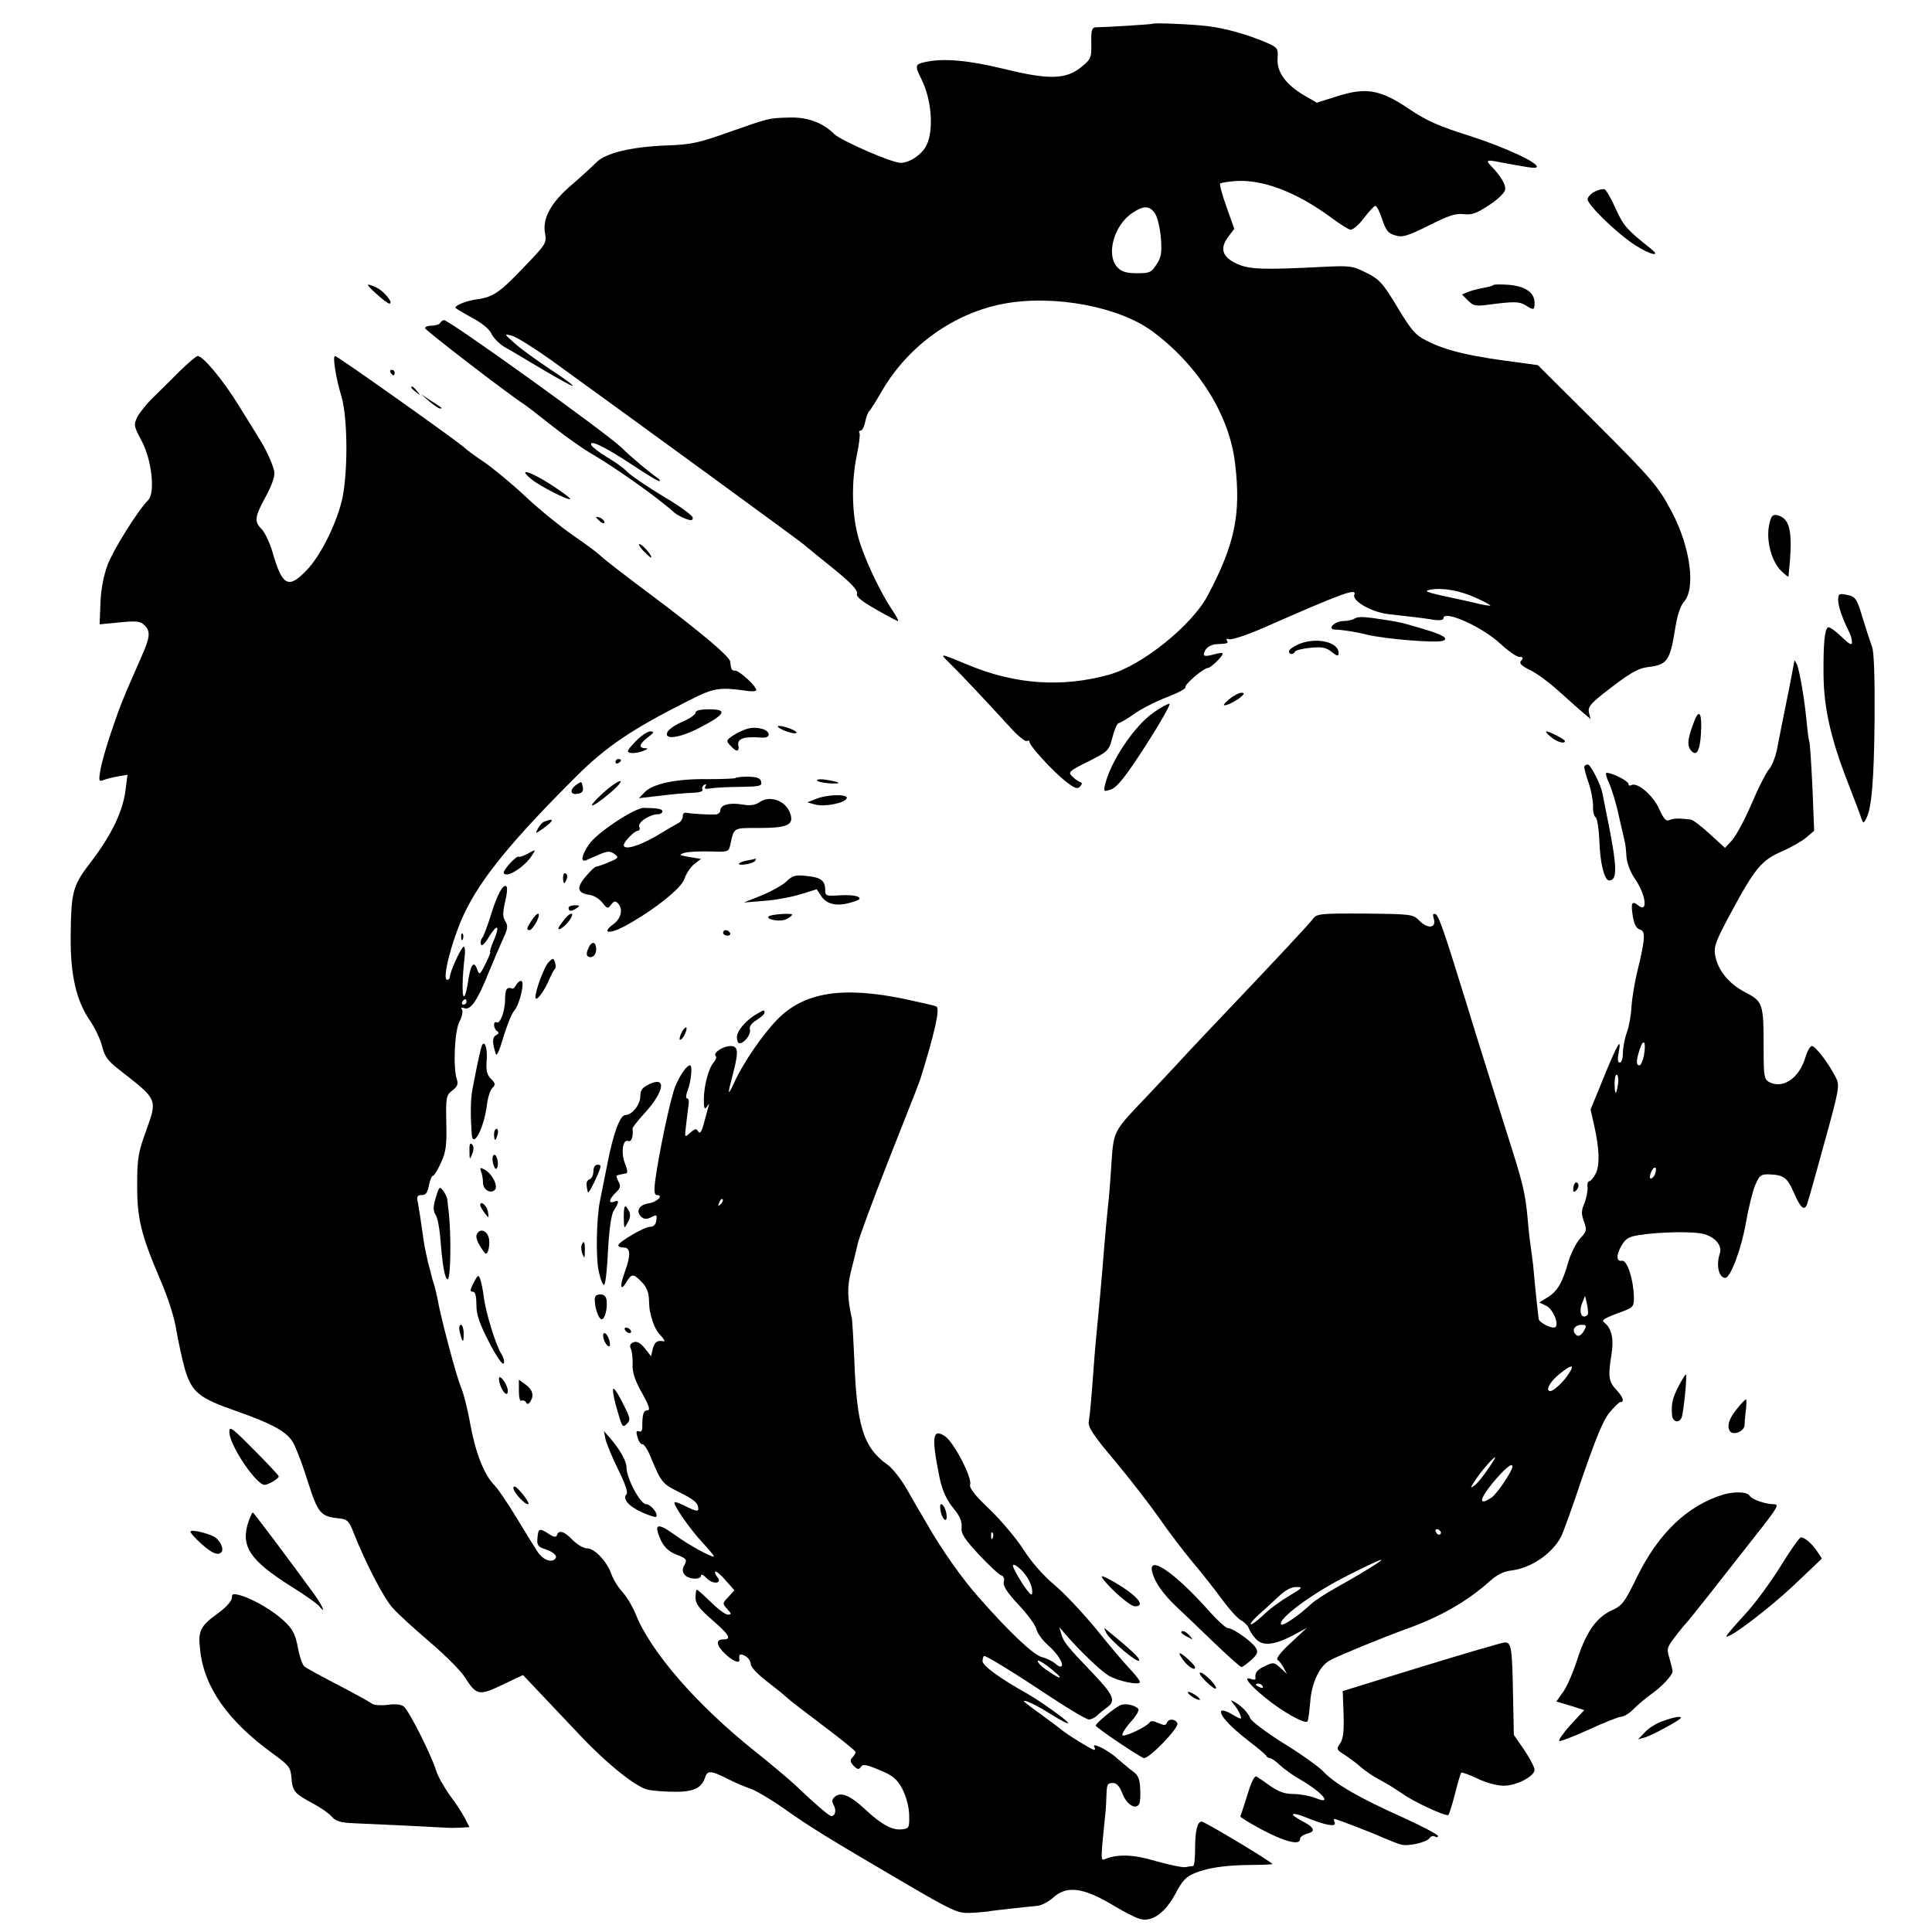 <?xml version="1.0" encoding="UTF-8" standalone="no"?>
<svg xmlns="http://www.w3.org/2000/svg" version="1.0" width="700pt" height="700pt" viewBox="0 0 700 700" preserveAspectRatio="xMidYMid meet">
  <g transform="translate(0,700) scale(0.1,-0.1)" fill="#000000" stroke="none">
    <path d="M4177 6914 c-2 -2 -156 -12 -208 -13 -13 -1 -16 -12 -15 -57 1 -53 -1 -58 -35 -86 -56 -46 -117 -48 -280 -8 -131 32 -222 40 -288 25 -36 -8 -37 -13 -12 -63 37 -74 45 -186 17 -240 -17 -33 -61 -62 -93 -62 -32 0 -215 80 -240 104 -42 42 -99 63 -167 60 -73 -2 -70 -2 -221 -55 -104 -37 -133 -43 -220 -46 -127 -5 -221 -27 -255 -62 -14 -14 -54 -51 -89 -81 -75 -64 -107 -122 -96 -177 6 -33 2 -39 -72 -116 -90 -95 -115 -113 -172 -121 -38 -5 -81 -21 -81 -31 0 -2 27 -18 60 -36 37 -20 64 -42 71 -59 7 -14 27 -35 45 -46 19 -10 81 -48 139 -82 59 -35 108 -62 110 -60 3 2 -35 30 -83 61 -48 32 -105 73 -127 93 -39 35 -40 35 -11 28 16 -4 80 -44 142 -88 358 -259 884 -643 914 -667 19 -16 72 -59 118 -96 56 -46 80 -72 77 -83 -4 -12 15 -27 69 -58 40 -23 76 -42 79 -42 4 0 -5 17 -19 38 -45 66 -103 189 -124 264 -24 87 -26 203 -5 302 8 38 12 73 9 77 -3 5 -1 9 5 9 5 0 13 15 16 33 4 17 10 34 14 37 4 3 26 38 49 78 96 162 261 279 441 312 181 33 416 -11 537 -101 165 -122 279 -303 299 -479 22 -183 -1 -293 -100 -479 -57 -107 -237 -252 -355 -285 -171 -48 -341 -36 -510 34 -108 45 -108 45 -69 7 35 -34 117 -121 217 -230 28 -32 57 -55 62 -52 6 3 10 2 10 -3 0 -14 84 -106 131 -143 32 -25 43 -29 52 -19 9 10 9 14 -1 17 -7 3 -20 12 -28 21 -15 14 -10 19 59 53 73 37 75 39 88 89 7 27 17 50 22 50 5 0 30 15 56 33 25 18 79 46 119 61 39 15 70 31 67 36 -5 9 66 70 82 70 10 0 53 42 53 52 0 4 -14 2 -32 -3 -37 -10 -43 -7 -30 17 6 10 23 19 39 20 42 2 45 3 38 14 -3 5 0 7 9 4 8 -3 64 15 123 41 296 130 339 145 330 120 -9 -22 62 -63 123 -70 105 -12 123 -14 161 -20 24 -4 39 -2 39 5 0 32 141 -31 208 -94 27 -25 57 -46 67 -46 13 0 15 -3 7 -13 -9 -10 -2 -18 32 -35 24 -11 72 -47 107 -79 35 -32 75 -67 88 -78 l24 -20 -6 23 c-4 19 4 31 51 68 94 74 125 92 162 97 71 8 81 22 100 143 7 44 19 80 30 92 45 48 25 197 -41 324 -51 97 -70 119 -285 334 l-202 201 -57 8 c-184 23 -273 43 -347 81 -40 20 -55 38 -105 121 -53 88 -65 101 -113 125 -50 25 -59 26 -159 21 -217 -11 -264 -9 -309 11 -53 24 -64 55 -32 98 l22 29 -28 79 c-16 44 -26 82 -23 85 4 3 28 7 55 9 99 7 222 -40 348 -133 29 -22 60 -41 68 -43 9 -2 30 16 49 41 19 25 38 45 42 45 5 1 16 -21 25 -49 14 -41 22 -51 48 -58 26 -8 44 -2 121 36 71 36 98 45 127 41 29 -3 46 3 90 32 30 19 56 44 59 55 5 17 -14 50 -50 87 -19 19 -16 23 12 18 121 -23 148 -27 152 -22 14 13 -108 70 -237 112 -118 37 -160 56 -226 100 -103 70 -156 79 -263 44 l-70 -22 -45 26 c-67 39 -101 86 -97 134 2 38 1 40 -46 60 -67 28 -142 49 -205 57 -53 7 -196 13 -201 9z m8 -688 c9 -13 18 -53 21 -87 4 -53 2 -70 -15 -96 -19 -30 -25 -33 -71 -33 -37 0 -55 5 -70 20 -45 45 -14 156 55 200 40 26 61 25 80 -4z m1160 -1391 c30 -13 55 -27 55 -29 0 -2 -28 2 -62 11 -35 8 -90 20 -123 27 -47 11 -55 15 -35 19 43 9 108 -2 165 -28z"></path>
    <path d="M5779 6306 c-13 -6 -25 -18 -27 -27 -3 -18 104 -123 172 -167 55 -36 98 -45 56 -12 -87 69 -98 82 -126 144 -16 36 -34 67 -40 70 -6 2 -22 -1 -35 -8z"></path>
    <path d="M1364 5935 c21 -19 42 -35 47 -35 17 0 -21 47 -47 58 -41 19 -41 14 0 -23z"></path>
    <path d="M5410 5967 c-3 -3 -18 -7 -35 -10 -16 -3 -41 -9 -54 -14 l-24 -10 22 -22 c20 -20 28 -21 74 -15 91 12 112 12 134 -2 30 -19 33 -18 33 9 0 37 -34 60 -93 65 -28 2 -54 2 -57 -1z"></path>
    <path d="M1595 5830 c-3 -5 -17 -10 -31 -10 -13 0 -24 -4 -24 -9 0 -7 296 -235 359 -276 8 -5 56 -42 105 -81 50 -39 114 -84 141 -99 74 -43 208 -137 272 -190 7 -5 19 -16 27 -23 9 -7 27 -17 41 -22 19 -7 25 -6 25 4 0 8 -48 43 -106 77 -58 35 -117 75 -131 89 -13 14 -48 39 -76 55 -28 17 -52 36 -55 43 -7 21 52 -8 153 -75 50 -33 92 -59 95 -56 2 2 -1 7 -7 11 -21 13 -97 76 -131 110 -56 54 -624 462 -643 462 -4 0 -11 -4 -14 -10z"></path>
    <path d="M654 5658 c-29 -29 -73 -73 -98 -97 -25 -24 -51 -57 -59 -73 -13 -27 -12 -33 16 -85 37 -69 50 -188 24 -215 -36 -35 -126 -179 -147 -234 -14 -38 -24 -87 -26 -137 l-3 -79 73 7 c61 6 75 4 89 -10 23 -22 21 -43 -9 -111 -74 -168 -78 -179 -112 -279 -17 -50 -34 -110 -38 -134 -7 -41 -6 -44 12 -37 10 4 34 10 52 13 l34 6 -7 -54 c-9 -77 -50 -162 -121 -256 -72 -93 -76 -110 -78 -278 -1 -136 20 -229 68 -300 19 -27 40 -71 46 -96 9 -37 21 -53 62 -85 140 -109 139 -105 97 -222 -28 -77 -32 -100 -32 -192 -1 -123 14 -184 83 -345 29 -67 52 -139 59 -185 7 -41 21 -105 31 -141 25 -84 51 -105 190 -153 121 -43 171 -69 197 -105 11 -14 36 -78 56 -142 40 -125 47 -134 121 -141 24 -3 32 -11 47 -51 44 -111 109 -237 142 -273 19 -22 80 -77 135 -124 55 -47 112 -104 127 -128 41 -65 51 -67 136 -26 l74 35 70 -74 c38 -40 102 -108 141 -149 98 -103 202 -186 244 -193 19 -4 63 -7 98 -7 66 0 95 14 107 53 8 25 22 24 81 -6 27 -14 65 -30 84 -36 19 -7 71 -37 115 -68 98 -70 174 -116 430 -266 184 -108 204 -117 247 -116 26 1 55 4 65 5 10 2 50 7 88 11 39 4 82 9 96 10 14 2 38 15 53 28 50 47 111 39 222 -28 40 -24 85 -47 100 -49 42 -8 87 26 123 93 24 46 39 62 69 74 49 20 111 29 206 30 42 0 76 2 76 3 0 7 -245 154 -256 154 -16 0 -24 -33 -24 -102 0 -32 -3 -58 -7 -59 -5 0 -17 -2 -27 -4 -11 -2 -58 8 -105 21 -83 25 -139 27 -185 9 -19 -8 -19 -12 -1 165 2 14 3 44 4 68 1 36 4 42 22 42 15 0 25 -11 36 -39 15 -39 47 -59 60 -38 4 6 6 32 4 57 -1 33 -8 49 -24 60 -11 8 -37 30 -57 47 -34 32 -97 63 -85 43 4 -6 3 -10 -1 -10 -8 0 -102 58 -121 75 -6 5 -39 30 -72 54 -34 24 -61 45 -61 47 0 8 51 -17 104 -51 31 -19 56 -32 56 -28 0 8 -103 81 -149 107 -97 54 -161 101 -161 117 0 11 3 19 6 19 10 0 120 -68 246 -152 65 -43 125 -78 133 -78 9 0 23 7 31 15 8 8 23 20 34 28 34 24 26 44 -50 124 -95 99 -106 113 -115 143 l-7 25 21 -25 c52 -60 127 -132 156 -150 34 -21 115 -38 115 -24 0 5 -17 27 -38 49 -21 22 -75 86 -120 142 -46 56 -113 128 -151 160 -42 35 -85 85 -111 126 -24 38 -78 103 -121 145 -57 54 -78 81 -74 93 8 25 -60 155 -91 175 -46 31 -50 -2 -19 -154 10 -44 24 -75 48 -105 25 -30 33 -50 31 -71 -2 -23 9 -41 64 -100 37 -39 73 -73 80 -74 8 -2 12 -12 9 -23 -4 -14 11 -38 53 -83 32 -34 62 -74 65 -89 4 -15 22 -40 40 -56 36 -31 60 -69 51 -78 -3 -4 -14 1 -23 10 -10 8 -31 19 -48 23 -31 8 -118 90 -232 220 -57 64 -134 174 -180 255 -10 17 -23 39 -28 48 -6 9 -27 46 -48 83 -21 37 -53 78 -70 90 -89 63 -113 139 -122 388 -3 69 -7 132 -8 140 -17 77 -18 116 -4 173 9 34 20 80 25 102 5 22 54 155 109 295 100 253 113 286 119 305 52 168 70 250 57 258 -4 3 -57 15 -118 28 -224 46 -361 24 -458 -74 -53 -54 -126 -160 -157 -230 -24 -51 -25 -46 -5 30 22 83 20 103 -8 103 -27 0 -65 -25 -54 -36 4 -4 1 -14 -7 -23 -19 -21 -36 -87 -36 -136 0 -31 3 -37 11 -25 9 13 10 13 5 -2 -2 -9 -10 -36 -16 -59 -8 -30 -14 -38 -20 -29 -7 12 -12 11 -29 -4 -21 -19 -21 -19 -15 30 3 27 7 59 9 72 2 12 0 22 -5 22 -6 0 -5 12 1 28 13 34 19 92 9 92 -12 0 -35 -33 -53 -75 -17 -40 -60 -244 -73 -342 -5 -39 -3 -53 6 -53 26 0 1 -25 -30 -30 -36 -5 -48 -31 -25 -50 10 -8 19 -8 35 0 19 10 21 9 18 -12 -2 -15 -10 -23 -23 -23 -21 0 -114 -55 -115 -67 0 -5 9 -8 20 -8 24 0 26 -27 5 -85 -20 -54 -18 -76 3 -43 20 34 26 35 57 3 16 -16 25 -36 26 -60 1 -19 2 -38 3 -42 10 -47 21 -72 39 -91 12 -13 18 -23 12 -22 -24 5 -33 -2 -40 -27 l-6 -27 -23 29 c-16 20 -28 26 -40 22 -13 -5 -16 -12 -10 -25 4 -9 7 -35 6 -56 -1 -29 8 -57 34 -103 27 -48 31 -63 19 -63 -14 0 -18 -14 -18 -63 0 -11 -5 -16 -12 -13 -10 3 -11 -2 -5 -22 4 -15 12 -26 18 -25 5 1 20 -21 31 -50 37 -88 41 -93 99 -122 59 -29 72 -41 72 -63 0 -9 -12 -6 -41 8 -23 12 -43 20 -45 17 -7 -7 56 -98 103 -148 25 -27 43 -49 39 -49 -14 0 -93 44 -137 76 -69 50 -83 45 -53 -20 12 -23 29 -39 56 -49 36 -14 38 -18 28 -37 -9 -16 -8 -25 1 -36 14 -17 59 -19 59 -2 0 6 9 2 20 -10 23 -24 59 -20 39 4 -7 8 -10 17 -7 20 3 2 20 -12 37 -32 l32 -36 -22 -24 c-22 -23 -22 -24 -4 -44 16 -17 16 -20 2 -20 -9 0 -36 20 -61 45 -26 25 -48 45 -51 45 -3 0 -5 -13 -5 -29 0 -22 13 -39 60 -80 64 -56 72 -71 40 -71 -28 0 -25 -22 8 -53 27 -26 53 -36 51 -20 -3 20 3 23 21 13 11 -6 20 -19 20 -29 0 -11 24 -36 56 -61 31 -24 64 -50 73 -59 9 -9 69 -55 134 -104 64 -48 117 -91 117 -95 0 -4 -5 -13 -12 -20 -9 -10 -8 -16 5 -30 14 -14 19 -14 26 -4 6 11 20 9 67 -11 49 -20 63 -32 83 -68 14 -28 24 -63 25 -94 1 -47 0 -50 -26 -53 -35 -4 -73 16 -133 72 -55 51 -88 65 -110 46 -11 -9 -12 -17 -4 -31 10 -19 5 -39 -9 -39 -8 0 -58 43 -137 118 -22 20 -85 73 -140 117 -212 169 -378 361 -432 497 -10 25 -31 61 -47 79 -17 18 -35 48 -41 66 -16 46 -61 93 -88 93 -13 0 -36 14 -52 30 -30 32 -51 38 -57 18 -3 -9 -12 -8 -32 6 -32 20 -36 19 -39 -19 -2 -23 3 -30 28 -38 34 -11 49 -28 33 -38 -16 -10 -40 1 -58 25 -8 12 -42 66 -75 121 -33 55 -71 111 -83 123 -38 38 -69 118 -88 221 -9 53 -25 115 -35 138 -16 38 -74 256 -85 323 -3 14 -8 34 -11 45 -4 11 -8 25 -9 30 -1 6 -7 28 -13 50 -5 22 -13 58 -16 80 -10 72 -16 110 -21 138 -5 22 -2 27 14 27 15 0 21 9 26 35 4 19 10 35 15 35 4 0 17 21 29 48 18 39 21 63 19 145 -2 93 0 99 22 116 18 14 22 23 16 41 -14 43 -8 176 10 209 9 17 13 37 9 43 -5 7 -2 9 9 5 22 -8 47 28 87 128 18 44 42 100 53 124 17 36 18 47 8 63 -10 16 -10 31 -1 70 7 27 9 52 5 56 -11 12 -33 -27 -56 -102 -12 -39 -26 -76 -31 -83 -6 -7 -8 -18 -5 -25 2 -8 14 3 27 25 31 51 43 47 20 -8 -11 -25 -17 -45 -14 -45 2 0 -5 -19 -17 -42 -21 -42 -22 -42 -31 -18 -12 32 -24 13 -33 -52 -4 -26 -10 -48 -14 -48 -8 0 -6 73 3 148 2 17 0 32 -4 32 -8 0 -50 -91 -50 -109 0 -6 -4 -11 -10 -11 -20 0 18 146 62 240 61 128 173 265 406 497 108 108 203 172 408 275 93 47 109 49 217 34 15 -2 27 0 27 4 0 14 -61 70 -76 70 -13 0 -16 4 -18 32 -2 19 -104 105 -285 241 -90 67 -173 131 -185 143 -12 12 -57 45 -101 75 -43 30 -120 92 -170 139 -50 47 -118 103 -150 125 -33 22 -64 45 -70 51 -14 16 -462 334 -471 334 -10 0 3 -80 23 -146 24 -81 24 -292 0 -384 -24 -91 -79 -198 -127 -247 -66 -69 -88 -56 -124 71 -10 32 -27 68 -39 80 -27 27 -24 44 18 121 20 37 31 69 29 85 -4 25 -32 87 -57 124 -6 11 -39 63 -71 115 -57 93 -130 181 -150 181 -5 0 -33 -24 -62 -52z m1036 -2288 c0 -5 -5 -10 -11 -10 -5 0 -7 5 -4 10 3 6 8 10 11 10 2 0 4 -4 4 -10z m921 -733 c-10 -9 -11 -8 -5 6 3 10 9 15 12 12 3 -3 0 -11 -7 -18z m986 -1209 c-3 -8 -6 -5 -6 6 -1 11 2 17 5 13 3 -3 4 -12 1 -19z m102 -115 c24 -23 41 -57 41 -80 0 -15 -4 -14 -20 7 -18 23 -50 78 -50 87 0 8 12 2 29 -14z m141 -389 c0 -6 -14 2 -52 28 -16 11 -28 24 -28 30 0 5 18 -5 40 -22 22 -17 40 -34 40 -36z"></path>
    <path d="M1415 5650 c3 -5 8 -10 11 -10 2 0 4 5 4 10 0 6 -5 10 -11 10 -5 0 -7 -4 -4 -10z"></path>
    <path d="M1490 5596 c0 -2 8 -10 18 -17 15 -13 16 -12 3 4 -13 16 -21 21 -21 13z"></path>
    <path d="M1555 5546 c17 -14 34 -26 39 -26 11 0 11 0 -34 29 l-35 23 30 -26z"></path>
    <path d="M1925 5264 c32 -26 134 -78 141 -72 2 3 -29 25 -68 51 -78 50 -125 64 -73 21z"></path>
    <path d="M6412 5107 c-16 -58 5 -141 43 -177 14 -13 25 -22 25 -19 17 159 8 209 -39 222 -17 4 -23 -1 -29 -26z"></path>
    <path d="M2160 5126 c0 -2 7 -9 15 -16 9 -7 15 -8 15 -2 0 5 -7 12 -15 16 -8 3 -15 4 -15 2z"></path>
    <path d="M2329 5006 c14 -14 27 -26 29 -26 10 0 -26 44 -39 48 -8 3 -3 -7 10 -22z"></path>
    <path d="M6660 4826 c0 -23 16 -69 41 -118 5 -10 9 -25 9 -35 0 -13 -10 -7 -39 21 -22 21 -43 36 -48 33 -12 -8 -17 -58 -16 -172 1 -119 26 -231 88 -390 23 -60 46 -119 49 -130 7 -19 8 -19 17 -2 20 35 29 137 31 363 1 148 -2 241 -9 260 -6 16 -21 62 -33 101 -23 77 -26 82 -65 89 -21 4 -25 1 -25 -20z"></path>
    <path d="M4908 4759 c-7 -5 -25 -9 -39 -9 -32 0 -63 -29 -33 -31 30 -1 75 -8 119 -19 69 -16 247 -30 272 -22 24 8 2 22 -70 43 -83 25 -78 23 -137 33 -77 12 -98 13 -112 5z"></path>
    <path d="M4703 4665 c-18 -8 -33 -19 -33 -25 0 -12 17 -13 22 -1 2 5 27 11 56 14 42 4 57 1 77 -15 20 -16 25 -17 25 -4 0 41 -84 59 -147 31z"></path>
    <path d="M6501 4604 c-1 -6 -12 -67 -26 -135 -14 -68 -30 -150 -36 -181 -6 -31 -20 -66 -31 -77 -10 -12 -38 -67 -62 -124 -24 -56 -56 -115 -70 -131 l-26 -28 -56 51 c-30 28 -62 52 -70 52 -8 1 -24 2 -36 3 -13 1 -30 -1 -39 -5 -12 -6 -21 3 -38 41 -22 49 -80 98 -101 85 -5 -3 -10 -1 -10 5 0 10 -58 40 -79 40 -5 0 -1 -17 9 -37 9 -21 26 -74 35 -118 10 -44 20 -87 22 -95 2 -8 5 -33 6 -55 2 -23 15 -57 30 -78 41 -59 49 -128 12 -97 -22 18 -27 9 -19 -40 5 -30 13 -44 26 -48 21 -5 19 -36 -11 -157 -9 -38 -18 -94 -20 -123 -1 -30 -9 -72 -17 -94 -8 -22 -14 -56 -14 -74 0 -19 -5 -34 -11 -34 -8 0 -9 12 -4 38 11 57 -4 32 -55 -93 l-47 -115 13 -58 c19 -83 21 -145 5 -175 -8 -15 -18 -27 -23 -27 -5 0 -8 -10 -6 -23 1 -12 -4 -37 -11 -56 -12 -27 -12 -39 -2 -67 11 -31 10 -36 -14 -61 -14 -16 -33 -53 -42 -83 -22 -78 -40 -108 -75 -130 l-31 -19 25 -12 c23 -10 47 -64 34 -77 -9 -9 -59 15 -61 29 -2 13 -12 103 -20 194 -3 22 -7 54 -9 70 -3 17 -8 62 -11 100 -9 94 -17 127 -69 290 -42 135 -118 374 -156 500 -81 262 -98 309 -109 313 -9 3 -11 -2 -6 -17 10 -33 -21 -38 -51 -8 -25 25 -27 25 -199 27 -160 1 -174 -1 -187 -18 -12 -17 -117 -130 -389 -416 -47 -50 -98 -104 -113 -121 -15 -16 -55 -59 -89 -95 -142 -150 -131 -128 -142 -285 -3 -44 -7 -98 -10 -120 -4 -37 -11 -110 -20 -225 -6 -72 -15 -171 -21 -231 -3 -30 -7 -75 -9 -100 -9 -129 -16 -207 -20 -229 -4 -20 15 -49 96 -145 55 -66 126 -158 159 -205 32 -47 87 -119 122 -161 35 -41 83 -103 108 -137 25 -34 55 -67 67 -73 13 -7 25 -20 28 -29 3 -9 14 -26 26 -39 25 -26 66 -22 138 16 l46 25 -59 -55 c-36 -33 -54 -57 -47 -61 6 -4 16 -17 22 -29 l12 -22 -24 22 c-23 21 -26 21 -57 6 -29 -14 -36 -24 -33 -45 0 -4 -6 -5 -14 -2 -34 13 -11 -18 48 -66 63 -52 144 -97 154 -87 3 3 7 34 10 69 5 71 34 133 73 153 36 19 183 79 270 111 128 45 228 103 310 177 22 20 48 33 70 36 73 7 152 59 186 123 8 15 43 113 78 218 46 133 74 203 96 230 18 22 36 40 41 40 16 0 10 18 -16 46 -27 29 -29 48 -16 129 9 53 0 92 -25 112 -13 9 -5 15 45 34 59 21 61 23 61 58 -1 63 -24 136 -43 133 -22 -4 -22 22 0 58 13 22 26 30 62 35 74 12 199 14 234 4 43 -12 68 -43 58 -72 -14 -41 -3 -87 20 -87 19 0 59 107 75 201 9 52 24 112 33 134 16 37 21 41 52 40 52 -2 65 -12 88 -65 24 -56 38 -69 48 -44 4 10 32 110 63 223 54 195 56 208 42 236 -24 49 -74 115 -87 115 -7 0 -17 -19 -24 -42 -23 -75 -81 -115 -132 -88 -17 10 -19 22 -19 118 0 167 -2 173 -67 207 -60 31 -100 81 -109 136 -5 29 4 53 56 149 88 164 113 194 186 225 33 15 73 37 89 51 l28 24 -6 153 c-4 85 -9 161 -11 168 -3 8 -7 40 -10 72 -8 85 -25 182 -35 209 -6 13 -10 18 -10 12z m-545 -1430 c-4 -18 -11 -34 -16 -34 -13 0 -12 20 2 61 14 40 23 23 14 -27z m-94 -104 c-6 -41 -12 -38 -12 6 0 19 4 33 8 30 5 -3 7 -19 4 -36z m134 -325 c-3 -8 -10 -15 -15 -15 -5 0 -4 11 2 25 12 25 23 16 13 -10z m-243 -507 c-2 -5 -8 -8 -13 -8 -14 0 -18 24 -7 50 l10 25 7 -30 c3 -16 5 -33 3 -37z m-13 -58 c-12 -22 -25 -26 -35 -10 -9 15 4 30 26 30 17 0 18 -3 9 -20z m-56 -157 c-18 -29 -54 -62 -66 -63 -20 -1 -4 32 29 59 46 38 61 40 37 4z m-293 -346 c-16 -24 -37 -50 -47 -58 -18 -13 -18 -12 0 16 18 29 66 85 73 85 2 0 -9 -19 -26 -43z m89 9 c0 -15 -57 -100 -76 -112 -48 -32 -45 -7 5 54 44 52 71 75 71 58z m-259 -239 c-1 -12 -15 -9 -19 4 -3 6 1 10 8 8 6 -3 11 -8 11 -12z m-261 -130 c-30 -19 -84 -50 -120 -70 -36 -20 -76 -46 -90 -59 -45 -42 -101 -80 -108 -74 -16 17 107 109 226 170 139 71 177 85 92 33z m-289 -99 c-29 -17 -72 -48 -94 -70 -22 -21 -43 -36 -45 -33 -3 3 10 18 29 35 19 17 51 46 71 65 24 23 46 35 65 35 25 0 23 -3 -26 -32z m-96 -328 c3 -6 -1 -7 -9 -4 -18 7 -21 14 -7 14 6 0 13 -4 16 -10z"></path>
    <path d="M4453 4466 c-23 -20 -24 -24 -8 -20 11 3 31 14 45 24 19 15 21 20 8 20 -9 0 -30 -11 -45 -24z"></path>
    <path d="M4179 4418 c-69 -48 -154 -175 -175 -260 -6 -27 -5 -27 22 -18 22 8 53 47 126 160 53 83 91 150 85 150 -7 0 -33 -14 -58 -32z"></path>
    <path d="M2520 4418 c0 -7 -20 -21 -45 -32 -25 -10 -50 -27 -56 -37 -17 -32 44 -24 121 17 88 46 97 64 30 64 -33 0 -50 -4 -50 -12z"></path>
    <path d="M6141 4393 c-25 -63 -30 -91 -16 -110 21 -27 34 -6 38 60 4 68 -5 90 -22 50z"></path>
    <path d="M2709 4360 c-14 -4 -38 -15 -53 -25 -25 -17 -26 -19 -10 -36 22 -25 34 -24 29 1 -4 23 20 32 75 28 25 -2 35 1 35 11 0 18 -42 30 -76 21z"></path>
    <path d="M2839 4354 c19 -8 39 -13 45 -10 13 4 -39 26 -62 26 -9 -1 -2 -7 17 -16z"></path>
    <path d="M2302 4313 c-32 -34 -33 -38 -16 -41 11 -2 31 2 44 7 18 7 20 10 8 10 -26 1 -22 16 10 40 22 17 24 20 8 21 -10 0 -35 -17 -54 -37z"></path>
    <path d="M5619 4330 c21 -18 51 -27 51 -15 0 6 -56 35 -67 35 -4 -1 3 -10 16 -20z"></path>
    <path d="M2230 4239 c0 -5 5 -7 10 -4 6 3 10 8 10 11 0 2 -4 4 -10 4 -5 0 -10 -5 -10 -11z"></path>
    <path d="M5740 4220 c0 -5 7 -31 16 -57 9 -26 16 -64 16 -83 -1 -19 3 -37 9 -41 6 -3 12 -43 14 -87 2 -77 18 -142 35 -142 32 0 30 50 -11 250 -6 30 -12 60 -13 65 -5 31 -43 105 -53 105 -7 0 -13 -4 -13 -10z"></path>
    <path d="M2665 4181 c-3 -2 -48 -4 -100 -4 -111 2 -199 -16 -229 -47 l-21 -22 60 7 c74 9 101 11 143 13 18 1 31 6 27 11 -3 5 0 13 6 17 8 4 9 3 5 -5 -6 -9 0 -11 21 -7 15 2 63 5 106 5 69 1 78 3 75 18 -2 13 -14 18 -46 19 -23 0 -44 -2 -47 -5z"></path>
    <path d="M2960 4173 c0 -4 19 -9 42 -11 50 -3 48 3 -4 12 -21 4 -38 3 -38 -1z"></path>
    <path d="M2087 4156 c-24 -18 -21 -37 6 -32 15 2 21 9 19 22 -5 25 -4 24 -25 10z"></path>
    <path d="M2183 4125 c-63 -58 -44 -58 25 0 30 25 47 45 39 45 -8 0 -37 -20 -64 -45z"></path>
    <path d="M2953 4104 l-28 -11 28 -8 c35 -9 109 5 115 23 5 16 -74 14 -115 -4z"></path>
    <path d="M2751 4093 c-15 -10 -33 -13 -61 -8 -46 8 -80 -1 -80 -21 0 -8 -8 -14 -17 -15 -24 -1 -83 2 -104 6 -10 2 -16 -3 -15 -12 0 -8 -6 -19 -14 -24 -8 -4 -46 -26 -84 -49 -64 -37 -116 -51 -116 -32 0 12 39 52 51 52 6 0 9 7 5 15 -6 16 39 45 69 45 8 0 15 5 15 10 0 9 -15 12 -67 13 -34 0 -170 -90 -198 -131 -27 -39 -33 -67 -12 -59 6 3 28 12 48 21 31 13 39 13 55 2 17 -13 16 -15 -20 -30 -21 -9 -42 -16 -46 -16 -5 0 -22 -17 -39 -37 -34 -41 -29 -59 18 -66 13 -2 33 -14 44 -28 17 -22 20 -22 31 -7 10 13 15 15 24 6 21 -21 13 -55 -15 -76 -45 -33 -17 -38 40 -8 103 56 206 137 217 172 6 19 22 42 35 53 l25 19 -43 7 c-38 7 -39 8 -17 15 14 4 55 6 93 5 65 -2 67 -2 73 24 14 64 9 61 103 61 108 0 131 12 112 58 -18 43 -74 61 -110 35z"></path>
    <path d="M1972 4023 c-7 -2 -17 -14 -23 -25 -11 -20 -10 -20 20 1 39 28 41 39 3 24z"></path>
    <path d="M1910 3906 c-14 -8 -28 -12 -31 -10 -4 2 -20 -11 -35 -28 -22 -27 -24 -34 -11 -36 19 -4 71 33 92 65 18 27 18 27 -15 9z"></path>
    <path d="M2710 3883 c-37 -7 -46 -20 -10 -15 17 2 33 8 36 13 3 5 4 8 2 8 -2 -1 -14 -4 -28 -6z"></path>
    <path d="M2040 3821 c0 -25 6 -27 13 -6 4 8 2 17 -3 20 -6 4 -10 -3 -10 -14z"></path>
    <path d="M2850 3807 c-14 -14 -54 -36 -90 -51 l-65 -26 74 6 c41 3 100 14 132 24 l58 18 16 -24 c20 -31 57 -39 108 -24 32 9 38 14 25 21 -9 5 -39 7 -67 5 -47 -3 -51 -2 -51 18 0 35 -15 47 -66 52 -42 5 -52 2 -74 -19z"></path>
    <path d="M2060 3710 c0 -13 11 -13 30 0 12 8 11 10 -7 10 -13 0 -23 -4 -23 -10z"></path>
    <path d="M1926 3665 c-18 -28 -20 -35 -7 -35 5 0 16 14 25 30 18 36 5 40 -18 5z"></path>
    <path d="M2048 3673 c-8 -10 -18 -24 -22 -30 -12 -22 18 -4 37 22 20 28 8 34 -15 8z"></path>
    <path d="M2784 3679 c-7 -12 46 -20 66 -9 11 6 20 13 20 16 0 7 -81 1 -86 -7z"></path>
    <path d="M2620 3620 c0 -5 7 -10 16 -10 8 0 12 5 9 10 -3 6 -10 10 -16 10 -5 0 -9 -4 -9 -10z"></path>
    <path d="M1671 3604 c0 -11 3 -14 6 -6 3 7 2 16 -1 19 -3 4 -6 -2 -5 -13z"></path>
    <path d="M2132 3565 c-7 -15 -8 -26 -2 -30 15 -9 30 4 30 25 0 29 -16 32 -28 5z"></path>
    <path d="M1986 3512 c-15 -18 -46 -100 -46 -125 0 -19 27 14 46 55 10 24 21 45 25 48 3 3 3 13 0 23 -6 17 -8 17 -25 -1z"></path>
    <path d="M1871 3433 c-5 -10 -12 -17 -15 -15 -19 8 -26 -2 -26 -38 0 -43 -18 -92 -31 -84 -5 3 -9 -2 -9 -10 0 -8 5 -18 11 -22 8 -5 7 -9 -4 -15 -14 -8 -14 -27 0 -69 3 -8 15 20 27 63 13 42 30 85 39 95 19 21 38 100 27 107 -5 3 -13 -3 -19 -12z"></path>
    <path d="M2745 3328 c-39 -21 -75 -62 -75 -85 0 -13 4 -23 9 -23 18 0 43 33 38 50 -3 11 6 23 24 34 16 10 29 21 29 27 0 11 0 11 -25 -3z"></path>
    <path d="M2470 3260 c-6 -12 -9 -24 -7 -27 3 -2 11 5 17 17 6 12 9 24 7 27 -3 2 -11 -5 -17 -17z"></path>
    <path d="M1747 3214 c-5 -10 -16 -60 -35 -159 -7 -35 -8 -90 -3 -162 3 -59 44 17 55 102 3 27 12 56 20 63 12 12 11 17 -5 33 -15 15 -18 30 -16 63 4 43 -5 77 -16 60z"></path>
    <path d="M2353 3072 c-26 -12 -33 -22 -33 -44 0 -30 -30 -68 -54 -68 -20 0 -45 -69 -67 -185 -11 -55 -22 -111 -25 -125 -13 -64 -16 -210 -4 -259 6 -28 15 -49 19 -46 5 2 11 59 14 126 5 83 12 130 22 145 19 29 19 38 0 30 -22 -8 -18 10 6 33 17 16 19 23 10 40 -7 12 -9 22 -6 22 3 1 10 3 15 4 6 1 14 3 19 4 6 0 4 15 -4 34 -16 38 -9 91 11 83 12 -5 19 16 16 45 -1 4 19 29 43 55 72 79 81 136 18 106z"></path>
    <path d="M1790 2890 c0 -11 2 -20 4 -20 2 0 6 9 9 20 3 11 1 20 -4 20 -5 0 -9 -9 -9 -20z"></path>
    <path d="M1701 2830 c0 -33 1 -34 10 -11 6 16 6 28 -1 35 -7 7 -10 -1 -9 -24z"></path>
    <path d="M1787 2813 c-4 -6 -3 -21 1 -34 6 -16 10 -18 14 -8 7 19 -6 56 -15 42z"></path>
    <path d="M2150 2756 c0 -13 -6 -26 -14 -29 -12 -5 -14 -14 -6 -47 1 -7 19 25 36 65 13 31 13 35 -1 35 -9 0 -15 -9 -15 -24z"></path>
    <path d="M1743 2755 c4 -9 7 -27 7 -40 0 -25 27 -42 43 -26 13 13 -10 59 -37 73 -16 9 -18 8 -13 -7z"></path>
    <path d="M5707 2714 c-4 -4 -7 -14 -7 -23 0 -11 3 -12 11 -4 6 6 10 16 7 23 -2 6 -7 8 -11 4z"></path>
    <path d="M1579 2661 c-10 -33 -10 -47 -1 -62 7 -10 14 -47 17 -81 8 -103 16 -147 26 -153 12 -8 15 164 4 250 -1 11 -3 27 -4 36 0 8 -7 24 -15 34 -13 18 -15 16 -27 -24z"></path>
    <path d="M1740 2633 c0 -4 8 -17 16 -28 15 -20 16 -20 12 4 -3 22 -28 44 -28 24z"></path>
    <path d="M2260 2588 c1 -42 1 -42 14 -18 10 17 11 30 5 42 -15 28 -19 22 -19 -24z"></path>
    <path d="M1727 2526 c-5 -11 8 -39 30 -66 9 -11 19 23 15 50 -5 32 -35 43 -45 16z"></path>
    <path d="M2107 2488 c-2 -7 -1 -22 4 -33 6 -16 8 -14 8 13 1 33 -4 41 -12 20z"></path>
    <path d="M1716 2352 c-13 -25 -14 -32 -3 -32 9 0 13 -15 13 -47 0 -37 11 -68 46 -136 26 -51 49 -84 53 -77 4 6 0 21 -8 34 -20 30 -57 149 -64 206 -3 25 -9 54 -13 65 -6 18 -9 16 -24 -13z"></path>
    <path d="M2155 2288 c1 -32 15 -68 25 -68 11 0 21 36 18 68 -2 15 -9 22 -23 22 -15 0 -21 -6 -20 -22z"></path>
    <path d="M1666 2173 c10 -40 14 -41 14 -5 0 18 -5 32 -10 32 -6 0 -8 -11 -4 -27z"></path>
    <path d="M2265 2180 c3 -5 11 -10 16 -10 6 0 7 5 4 10 -3 6 -11 10 -16 10 -6 0 -7 -4 -4 -10z"></path>
    <path d="M2187 2150 c6 -22 23 -38 23 -21 0 17 -12 41 -20 41 -5 0 -6 -9 -3 -20z"></path>
    <path d="M6082 1978 c-22 -43 -27 -62 -24 -105 2 -26 27 -31 35 -8 7 18 21 155 15 155 -2 0 -14 -19 -26 -42z"></path>
    <path d="M1813 1980 c11 -29 27 -41 27 -19 0 16 -20 49 -29 49 -5 0 -4 -13 2 -30z"></path>
    <path d="M1880 1960 c0 -23 4 -39 9 -35 5 3 13 0 17 -6 4 -8 9 -7 15 2 15 23 9 43 -16 62 l-25 18 0 -41z"></path>
    <path d="M2221 1965 c-1 -11 7 -47 17 -80 16 -55 18 -59 33 -44 15 15 13 21 -17 80 -19 37 -33 56 -33 44z"></path>
    <path d="M6297 1900 c-31 -36 -41 -65 -30 -84 11 -19 53 -3 54 21 0 10 2 35 5 56 2 20 2 37 0 37 -2 0 -16 -13 -29 -30z"></path>
    <path d="M831 1811 c1 -48 97 -191 128 -191 15 1 51 23 51 31 0 3 -40 46 -90 96 -80 81 -90 88 -89 64z"></path>
    <path d="M2194 1785 c4 -16 24 -66 46 -110 25 -50 36 -83 30 -89 -16 -16 8 -44 57 -66 25 -11 48 -18 50 -16 10 10 -19 46 -36 46 -21 0 -71 94 -71 133 0 23 -23 64 -60 107 l-22 25 6 -30z"></path>
    <path d="M1860 1609 c0 -16 46 -66 55 -58 2 3 -9 21 -25 40 -19 22 -29 29 -30 18z"></path>
    <path d="M6244 1585 c-130 -40 -234 -139 -312 -297 -46 -95 -55 -106 -93 -123 -55 -25 -93 -80 -124 -177 -14 -44 -36 -96 -50 -116 l-26 -37 51 -15 50 -16 -50 -54 c-27 -30 -45 -56 -40 -58 4 -2 53 17 108 42 54 25 107 46 116 46 10 0 31 13 47 30 16 16 44 39 62 52 36 25 77 68 77 82 0 5 -5 26 -11 47 -11 35 -10 40 22 81 18 24 36 45 39 48 7 6 130 162 248 313 84 106 90 117 68 117 -29 0 -78 17 -86 30 -9 15 -53 17 -96 5z"></path>
    <path d="M3408 1525 c5 -28 22 -44 22 -21 0 21 -11 46 -20 46 -4 0 -5 -11 -2 -25z"></path>
    <path d="M901 1489 c-31 -90 3 -142 154 -237 50 -31 95 -63 102 -72 26 -32 11 3 -18 43 -87 120 -220 297 -223 297 -2 0 -9 -14 -15 -31z"></path>
    <path d="M690 1450 c0 -4 18 -24 40 -44 38 -34 60 -43 72 -30 11 10 -5 45 -26 56 -29 15 -86 28 -86 18z"></path>
    <path d="M6450 1323 c-36 -58 -95 -138 -132 -177 -36 -39 -65 -73 -63 -75 10 -9 151 98 243 184 l103 98 -17 26 c-20 29 -44 50 -59 51 -5 0 -39 -48 -75 -107z"></path>
    <path d="M4175 1303 c9 -36 40 -80 89 -126 23 -21 83 -79 134 -128 51 -49 96 -89 100 -89 4 0 20 12 35 25 22 20 26 29 18 43 -12 22 -81 72 -102 73 -7 0 -36 26 -64 57 -127 144 -228 213 -210 145z"></path>
    <path d="M4001 1273 c34 -41 95 -93 111 -93 42 0 7 40 -75 88 -47 26 -54 28 -36 5z"></path>
    <path d="M840 1210 c0 -10 -21 -34 -50 -55 -65 -47 -73 -64 -65 -132 14 -136 100 -258 264 -377 59 -43 64 -50 67 -88 4 -48 11 -57 79 -93 28 -15 58 -36 68 -48 14 -16 32 -21 80 -23 55 -2 280 -13 332 -16 11 -1 35 -1 53 0 l33 2 -17 33 c-9 17 -33 55 -54 82 -20 28 -43 68 -50 90 -18 59 -99 218 -117 232 -10 8 -32 10 -59 6 -24 -3 -49 -1 -56 4 -7 6 -62 36 -123 68 -60 31 -115 61 -122 67 -7 5 -18 37 -24 70 -9 47 -19 66 -48 93 -39 38 -114 82 -161 95 -26 7 -30 6 -30 -10z"></path>
    <path d="M4008 1084 c14 -27 111 -109 119 -101 6 7 -29 40 -124 117 -3 3 -1 -5 5 -16z"></path>
    <path d="M4280 1085 c0 -2 10 -10 23 -16 20 -11 21 -11 8 4 -13 16 -31 23 -31 12z"></path>
    <path d="M5150 961 l-285 -88 3 -83 c2 -61 -1 -89 -12 -106 -15 -21 -14 -24 17 -43 17 -11 43 -30 57 -43 14 -13 45 -34 70 -47 25 -13 59 -35 77 -47 41 -31 163 -87 171 -80 3 4 14 38 24 78 10 39 20 73 22 75 2 3 29 -7 59 -21 30 -15 72 -26 95 -26 47 0 112 34 112 58 0 9 -17 41 -37 71 l-38 55 -3 145 c-3 171 -6 191 -30 190 -9 0 -145 -40 -302 -88z"></path>
    <path d="M4287 985 c19 -25 43 -40 43 -26 0 8 -46 51 -56 51 -3 0 3 -11 13 -25z"></path>
    <path d="M4368 909 c18 -18 35 -30 37 -27 8 7 -42 58 -56 58 -7 0 2 -14 19 -31z"></path>
    <path d="M4316 855 c10 -8 24 -14 29 -14 6 0 1 6 -9 14 -11 8 -24 15 -30 15 -5 0 -1 -7 10 -15z"></path>
    <path d="M4471 824 c9 -10 19 -27 23 -38 6 -17 4 -17 -29 2 -19 12 -37 17 -40 13 -8 -14 32 -57 98 -108 34 -26 64 -51 65 -55 2 -4 8 -8 13 -8 6 0 22 -12 37 -26 15 -14 47 -37 72 -51 83 -48 121 -95 55 -67 -19 7 -54 14 -78 14 -32 0 -54 8 -83 28 -21 15 -44 31 -51 35 -7 5 -19 -17 -33 -65 -13 -40 -24 -75 -26 -79 -1 -3 33 -24 76 -47 84 -45 140 -59 140 -36 0 8 11 16 25 20 34 8 28 23 -19 47 -49 26 -38 34 16 12 69 -28 110 -36 104 -19 -3 8 -4 14 -2 14 7 0 140 -51 181 -70 22 -9 49 -20 60 -23 26 -8 96 8 105 24 4 6 13 8 19 5 6 -4 11 -3 11 2 0 5 -57 35 -127 67 -155 69 -247 122 -289 167 -17 18 -82 64 -144 102 -61 38 -115 79 -120 90 -8 21 -32 46 -60 61 -12 7 -12 5 1 -11z"></path>
    <path d="M4060 822 c-23 -10 -90 -66 -90 -74 0 -7 165 -118 175 -118 21 0 127 110 121 126 -7 17 -33 18 -38 2 -4 -10 -10 -10 -31 -1 -17 8 -28 9 -32 2 -9 -14 -85 -51 -97 -47 -6 2 6 23 27 47 22 24 34 45 29 50 -14 14 -48 20 -64 13z"></path>
    <path d="M6024 764 c-23 -8 -52 -26 -65 -41 l-24 -25 25 7 c27 8 130 64 130 71 0 7 -24 3 -66 -12z"></path>
  </g>
</svg>
